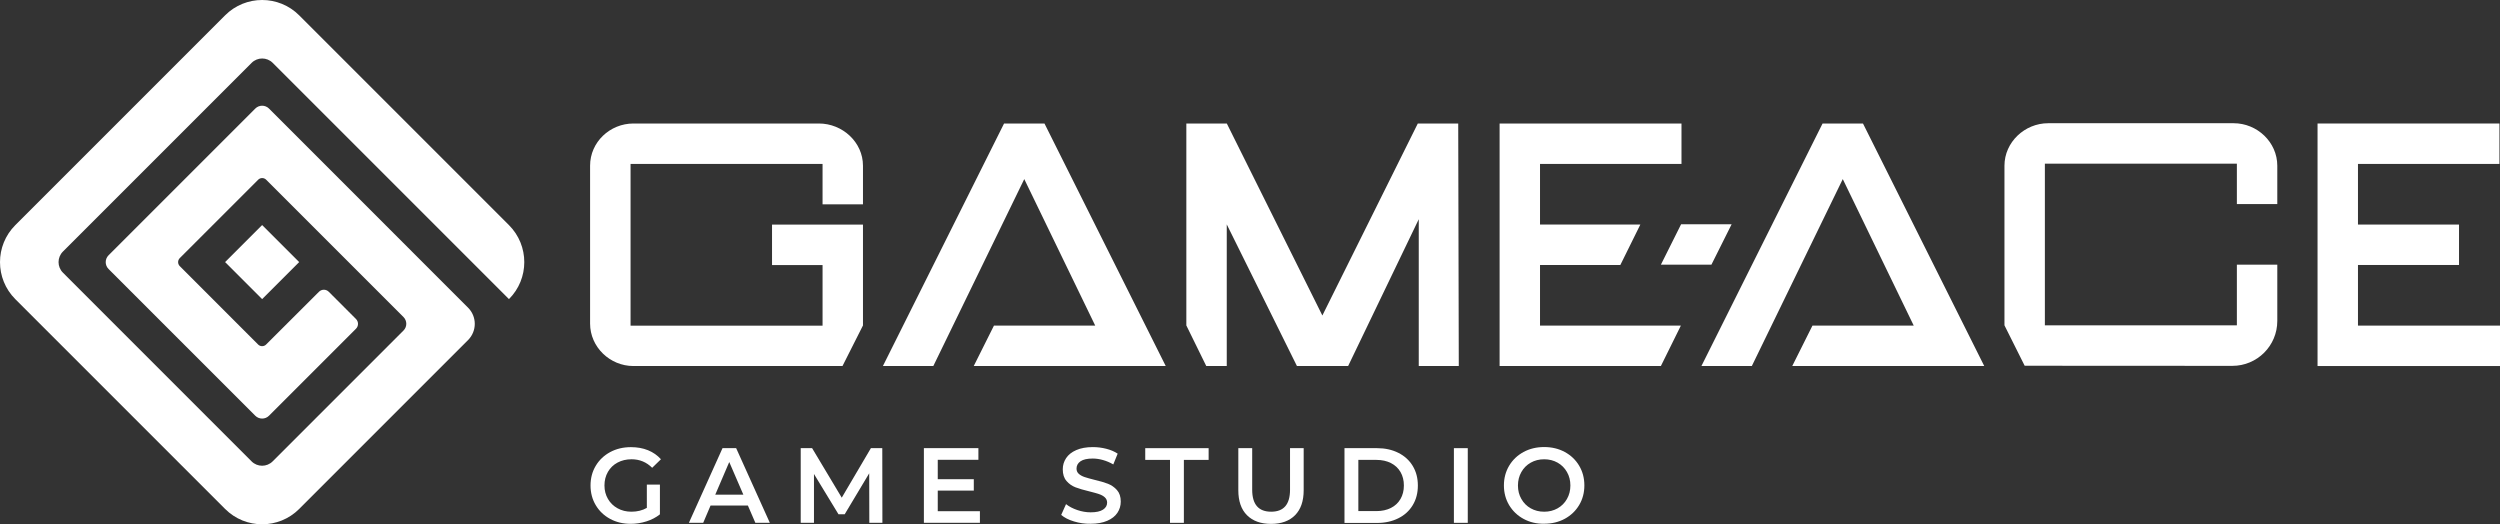 <?xml version="1.0" encoding="utf-8"?>
<!-- Generator: Adobe Illustrator 28.0.0, SVG Export Plug-In . SVG Version: 6.00 Build 0)  -->
<svg version="1.1" id="logo" xmlns="http://www.w3.org/2000/svg" xmlns:xlink="http://www.w3.org/1999/xlink" x="0px" y="0px"
	 viewBox="0 0 4453.2 933.9" style="enable-background:new 0 0 4453.2 933.9;" xml:space="preserve">
<rect x="0" y="0" width="4453.2" height="933.9" fill="#333333" stroke="none"/>
<style type="text/css">
	.st0{fill:#FFFFFF;}
</style>
<g>
	<g>
		<polygon class="st0" points="2958.5,471.5 2994.5,399.5 3084.5,399.5 3048.5,471.5 		"/>
		<path class="st0" d="M1537.2,364v-68.8c0-42.1-36.7-75.2-78.4-75.2h-330.5c-41.7,0-77.2,33-77.2,75.2v281.1
			c0,42.1,35.5,75.7,77.2,75.7h372.4l36.5-72.3V474v-67.9v-6h-162v72h90v108h-342V292h342v72H1537.2z"/>
		<path class="st0" d="M4056.5,471.5v100.2c0,44.2-35.8,80-80,80l-370-0.2l-36-72V295.2c0-42.1,36.2-75.7,77.8-75.7h330.5
			c41.7,0,77.7,33.6,77.7,75.7v68.3h-72v-72h-342v288h342v-108H4056.5z"/>
		<polygon class="st0" points="2525.5,220 2355.5,562 2185.3,220 2113.2,220 2113.2,579.7 2148.7,652 2185.2,652 2185.2,399.7 
			2310.2,652 2401.4,652 2527.2,390.5 2527.2,652 2598.5,652 2597.5,220 		"/>
		<polygon class="st0" points="2958.5,652 2671.2,652 2671.2,220 2995.2,220 2995.2,292 2743.2,292 2743.2,400 2921.9,400 
			2886.3,472 2743.2,472 2743.2,580 2994.1,580 		"/>
		<polygon class="st0" points="4453.2,652 4128.2,652 4128.2,220 4452.2,220 4452.2,292 4200.2,292 4200.2,400 4380.2,400 
			4380.2,472 4200.2,472 4200.2,580 4453.2,580 		"/>
		<polygon class="st0" points="1860.5,220 1788.5,220 1572.7,652 1662.5,652 1824.5,319 1950.9,580 1770.5,580 1734.5,652 
			2076.5,652 		"/>
		<polygon class="st0" points="3318.5,220 3246.5,220 3030.7,652 3120.5,652 3282.5,319 3408.9,580 3228.5,580 3192.5,652 
			3534.5,652 		"/>
		<path class="st0" d="M906.6,401L532.9,27.3c-36.4-36.4-95.5-36.4-131.9,0L27.3,401c-36.4,36.4-36.4,95.5,0,131.9L401,906.6
			c36.4,36.4,95.5,36.4,131.9,0l300.8-300.8c16-16,16-41.9,0-57.8l-4.1-4.1l-33-33L479.2,193.4c-6.8-6.8-17.7-6.8-24.5,0
			L193.4,454.7c-6.8,6.8-6.8,17.7,0,24.5l261.3,261.3c6.8,6.8,17.7,6.8,24.5,0l154.9-154.9c4.8-4.8,4.8-12.6,0-17.4l-48.5-48.5
			c-4.8-4.8-12.6-4.8-17.4,0L474,613.7c-3.9,3.9-10.3,3.9-14.2,0L320.2,474c-3.9-3.9-3.9-10.3,0-14.2l139.7-139.7
			c3.9-3.9,10.3-3.9,14.2,0l244.6,244.6c6.7,6.7,6.7,17.5,0,24.1L485.7,821.8c-10.4,10.4-27.2,10.4-37.6,0L112.1,485.7
			c-10.4-10.4-10.4-27.2,0-37.6l336.1-336.1c10.4-10.4,27.2-10.4,37.6,0l420.8,420.8l0,0C943,496.5,943,437.4,906.6,401z"/>
		
			<rect x="420.3" y="420.3" transform="matrix(0.707 0.707 -0.707 0.707 466.94 -193.413)" class="st0" width="93.3" height="93.3"/>
	</g>
	<g>
		<path class="st0" d="M1152.1,863.2h23.4v53c-6.8,5.4-14.8,9.6-23.9,12.5c-9.1,2.9-18.5,4.4-28.1,4.4c-13.6,0-25.8-2.9-36.7-8.8
			c-10.9-5.9-19.4-14-25.6-24.4c-6.2-10.4-9.3-22.1-9.3-35.1c0-13,3.1-24.8,9.3-35.1c6.2-10.4,14.8-18.5,25.7-24.4
			c11-5.9,23.3-8.8,37-8.8c11.1,0,21.3,1.8,30.4,5.5c9.1,3.7,16.8,9.1,23,16.1l-15.6,15.2c-10.1-10.1-22.4-15.2-36.7-15.2
			c-9.4,0-17.7,2-25,5.9c-7.3,3.9-13,9.4-17.1,16.5c-4.1,7.1-6.2,15.2-6.2,24.3c0,8.9,2.1,16.8,6.2,23.9c4.1,7.1,9.8,12.7,17.1,16.7
			c7.3,4.1,15.5,6.1,24.8,6.1c10.4,0,19.5-2.3,27.4-6.8V863.2z"/>
		<path class="st0" d="M1332.2,900.5h-66.5l-13.1,30.8h-25.5l59.9-133h24.3l60,133h-25.8L1332.2,900.5z M1324.1,881.1L1299,823
			l-24.9,58.1H1324.1z"/>
		<path class="st0" d="M1548.5,931.3l-0.2-88.2l-43.7,73h-11l-43.7-71.8v87h-23.6v-133h20.3l52.8,88.2l51.9-88.2h20.3l0.2,133
			H1548.5z"/>
		<path class="st0" d="M1745.5,910.5v20.7h-99.8v-133h97.1V819h-72.4v34.6h64.2v20.3h-64.2v36.7H1745.5z"/>
		<path class="st0" d="M1913,928.8c-9.6-2.9-17.1-6.8-22.7-11.6l8.6-19.2c5.4,4.3,12.1,7.8,20,10.5c7.9,2.7,15.9,4.1,23.8,4.1
			c9.9,0,17.3-1.6,22.1-4.8c4.9-3.2,7.3-7.3,7.3-12.5c0-3.8-1.4-6.9-4.1-9.4c-2.7-2.5-6.2-4.4-10.4-5.8c-4.2-1.4-9.9-3-17.1-4.8
			c-10.1-2.4-18.3-4.8-24.6-7.2c-6.3-2.4-11.7-6.2-16.1-11.3c-4.5-5.1-6.7-12.1-6.7-20.8c0-7.3,2-14,6-20c4-6,10-10.8,18.1-14.3
			c8-3.5,17.9-5.3,29.5-5.3c8.1,0,16.1,1,23.9,3c7.9,2,14.6,4.9,20.3,8.7l-7.8,19.2c-5.8-3.4-11.9-6-18.2-7.8
			c-6.3-1.8-12.5-2.7-18.4-2.7c-9.8,0-17,1.6-21.8,4.9c-4.8,3.3-7.1,7.7-7.1,13.1c0,3.8,1.4,6.9,4.1,9.3c2.7,2.4,6.2,4.3,10.4,5.7
			c4.2,1.4,9.9,3,17.1,4.8c9.9,2.3,18,4.7,24.3,7.1c6.3,2.5,11.7,6.2,16.2,11.3c4.5,5.1,6.7,11.9,6.7,20.5c0,7.3-2,14-6,20
			c-4,6-10,10.7-18.1,14.2c-8.1,3.5-18,5.3-29.6,5.3C1932.4,933.2,1922.5,931.7,1913,928.8z"/>
		<path class="st0" d="M2084.1,819.2H2040v-20.9h112.9v20.9h-44.1v112.1h-24.7V819.2z"/>
		<path class="st0" d="M2221.2,917.7c-10.3-10.3-15.4-25.1-15.4-44.4v-75h24.7v74.1c0,26.1,11.3,39.1,33.8,39.1
			c22.4,0,33.6-13,33.6-39.1v-74.1h24.3v75c0,19.3-5.1,34-15.3,44.4c-10.2,10.3-24.5,15.5-42.8,15.5
			C2245.8,933.2,2231.5,928,2221.2,917.7z"/>
		<path class="st0" d="M2394.9,798.3h58.1c14.2,0,26.8,2.8,37.8,8.3c11,5.5,19.6,13.3,25.7,23.4c6.1,10.1,9.1,21.7,9.1,34.9
			c0,13.2-3,24.8-9.1,34.9c-6.1,10.1-14.6,17.9-25.7,23.4c-11,5.5-23.6,8.3-37.8,8.3h-58.1V798.3z M2451.9,910.4
			c9.8,0,18.3-1.9,25.7-5.6c7.4-3.7,13.1-9.1,17.1-16c4-6.9,6-14.9,6-24s-2-17.1-6-24c-4-6.9-9.7-12.2-17.1-16
			c-7.4-3.7-16-5.6-25.7-5.6h-32.3v91.2H2451.9z"/>
		<path class="st0" d="M2589.8,798.3h24.7v133h-24.7V798.3z"/>
		<path class="st0" d="M2713.9,924.3c-10.9-5.9-19.4-14.1-25.7-24.5c-6.2-10.5-9.3-22.1-9.3-35.1s3.1-24.6,9.3-35.1
			c6.2-10.4,14.8-18.6,25.7-24.5c10.9-5.9,23.1-8.8,36.7-8.8c13.6,0,25.8,2.9,36.7,8.8c10.9,5.9,19.4,14,25.6,24.4
			c6.2,10.4,9.3,22.1,9.3,35.1c0,13-3.1,24.8-9.3,35.1c-6.2,10.4-14.8,18.5-25.6,24.4c-10.9,5.9-23.1,8.8-36.7,8.8
			C2737,933.2,2724.8,930.2,2713.9,924.3z M2774.5,905.5c7.1-4,12.7-9.6,16.7-16.7c4.1-7.2,6.1-15.2,6.1-24c0-8.9-2-16.9-6.1-24
			c-4.1-7.2-9.6-12.7-16.7-16.7c-7.1-4-15.1-6-23.9-6c-8.9,0-16.8,2-23.9,6c-7.1,4-12.7,9.6-16.7,16.7c-4.1,7.2-6.1,15.2-6.1,24
			c0,8.9,2,16.9,6.1,24c4.1,7.2,9.6,12.7,16.7,16.7c7.1,4,15.1,6,23.9,6C2759.5,911.5,2767.4,909.5,2774.5,905.5z"/>
	</g>
</g>
</svg>
